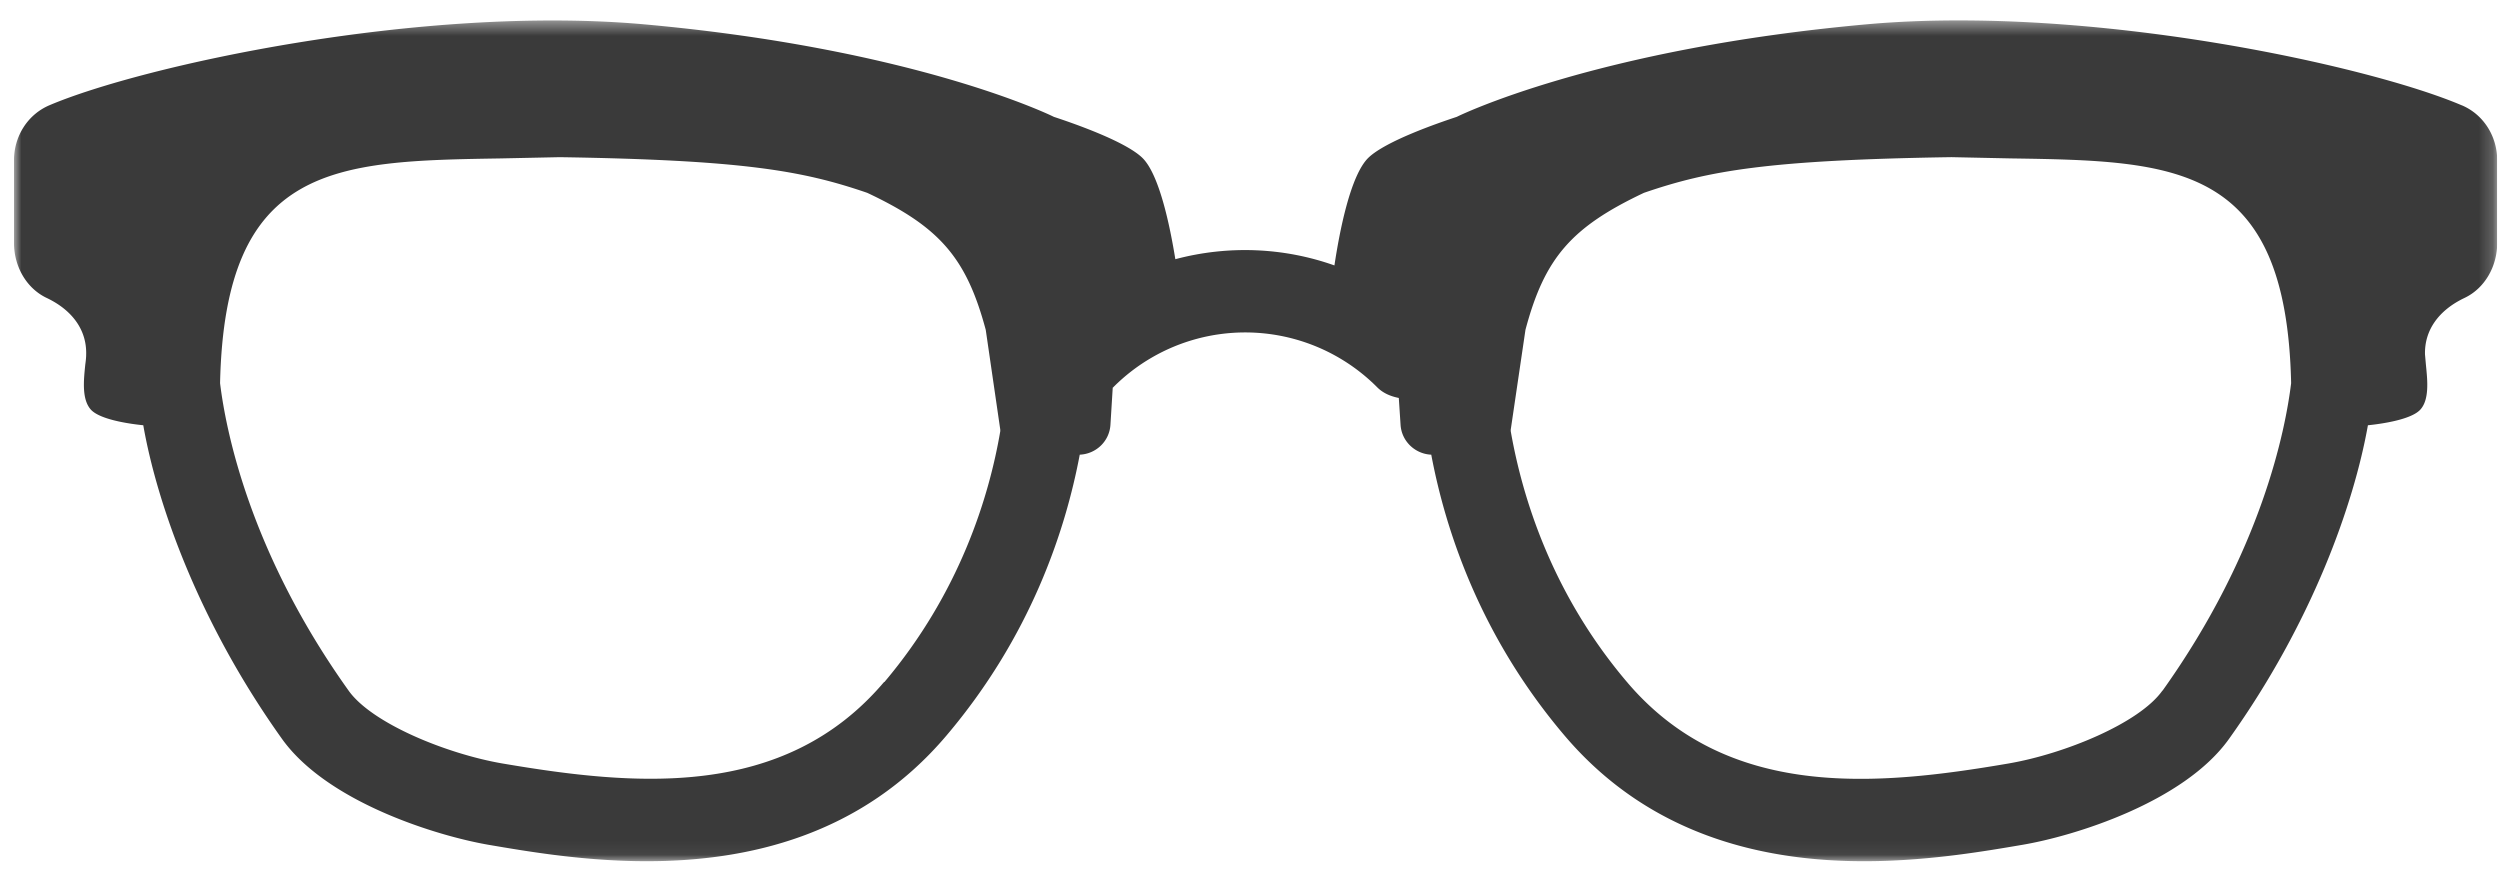 <svg xmlns="http://www.w3.org/2000/svg" width="174" height="61" fill="none" xmlns:v="https://vecta.io/nano"><g clip-path="url(#B)"><mask id="A" maskUnits="userSpaceOnUse" x="0" y="1" width="174" height="59"><path d="M173.807 1.42H.973v58.521h172.834V1.42z" fill="#fff"/></mask><g mask="url(#A)"><path d="M171.325 7.325c-6.455-2.756-25.762-6.99-41.229-5.649-19.122 1.701-28.714 6.456-28.702 6.456-1.431.472-4.913 1.688-6.122 2.818-1.296 1.204-2.062 5.301-2.395 7.524-3.568-1.266-7.431-1.403-11.073-.434-.37-2.284-1.123-5.972-2.333-7.089-1.21-1.13-4.691-2.347-6.123-2.818.012 0-9.567-4.755-28.701-6.456C29.204.348 9.898 4.581 3.441 7.325 1.948 7.958.973 9.461.973 11.162v5.736c0 1.676.889 3.178 2.271 3.836 1.827.869 2.802 2.272 2.753 3.948 0 .186-.025.434-.062.695-.111 1.093-.259 2.458.42 3.166.642.646 2.518.944 3.617 1.055.963 5.488 3.864 13.719 9.653 21.826 3.16 4.42 10.789 6.754 14.381 7.375 2.765.472 6.691 1.142 11.011 1.142 6.938 0 14.912-1.726 20.862-8.753 5.851-6.903 8.271-14.24 9.271-19.542 1.136-.05 2.061-.931 2.136-2.073l.16-2.595s.025 0 .037-.025a12.96 12.96 0 0 1 18.368 0c.42.422.951.633 1.506.745l.123 1.875c.074 1.142 1.012 2.024 2.136 2.073 1 5.301 3.419 12.651 9.271 19.542 5.962 7.027 13.936 8.753 20.862 8.753 4.32 0 8.246-.67 11.011-1.142 3.592-.608 11.233-2.955 14.381-7.375 5.79-8.107 8.691-16.339 9.666-21.826 1.098-.112 2.974-.41 3.616-1.055.679-.695.531-2.061.42-3.166l-.062-.695c-.049-1.676.926-3.079 2.753-3.948 1.383-.658 2.272-2.16 2.272-3.836v-5.736c0-1.689-.963-3.203-2.469-3.836h-.013zM61.534 47.464c-6.975 8.231-17.369 7.238-26.565 5.674-3.888-.67-9.085-2.793-10.702-5.065-6.913-9.672-8.555-18.164-8.95-21.404.333-15.296 8.011-15.457 19.529-15.643l4.111-.087c12.715.199 16.887.931 21.405 2.483 5.036 2.371 6.901 4.519 8.246 9.535l1.012 6.953v.099c-.778 4.569-2.827 11.261-8.061 17.456h-.025zm88.966.608c-1.617 2.272-6.813 4.395-10.702 5.066-9.196 1.577-19.591 2.558-26.565-5.674-5.247-6.183-7.283-12.875-8.086-17.456v-.099l1.025-6.953c1.333-5.016 3.209-7.151 8.246-9.535 4.518-1.552 8.678-2.284 21.405-2.483l4.111.087c11.517.174 19.196.335 19.529 15.643-.395 3.24-2.049 11.732-8.951 21.404h-.012z" fill="#3a3a3a"/></g></g><defs><clipPath id="B"><path fill="#fff" transform="translate(.972 .882)" d="M0 0h172.834v59.598H0z"/></clipPath></defs></svg>